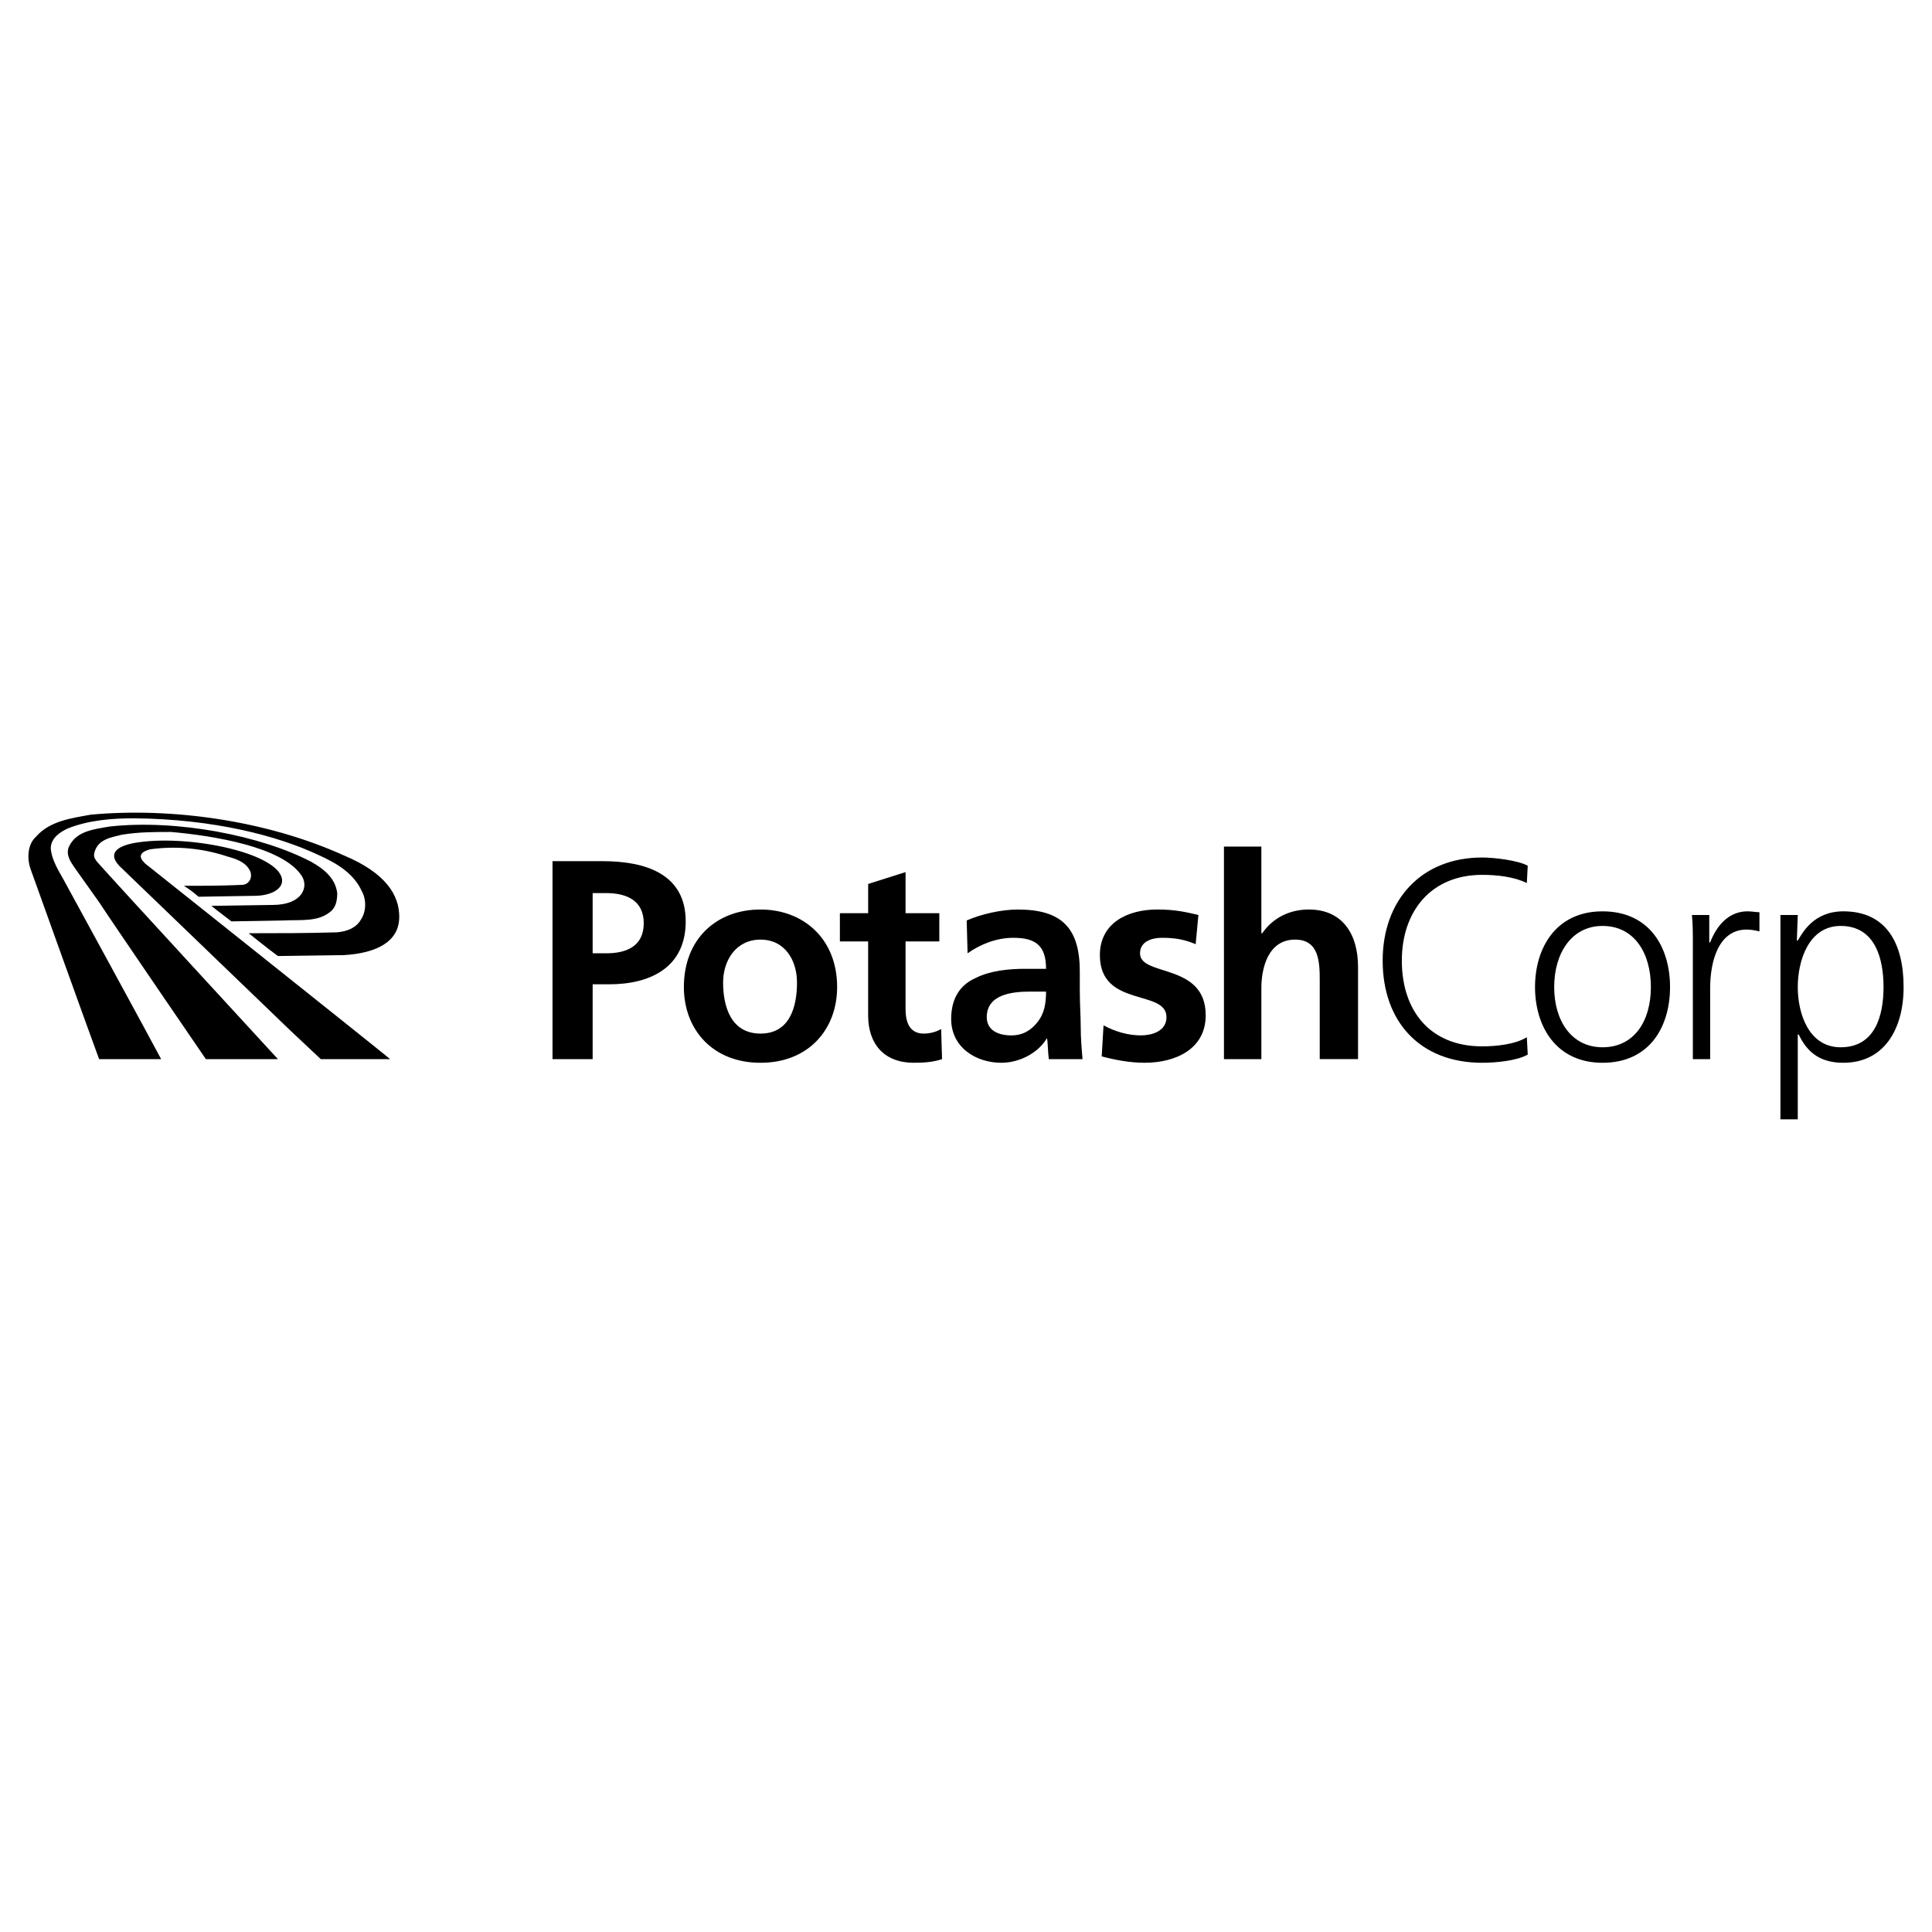 <svg xmlns="http://www.w3.org/2000/svg" width="2500" height="2500" viewBox="0 0 192.756 192.756"><g fill-rule="evenodd" clip-rule="evenodd"><path fill="#fff" d="M0 0h192.756v192.756H0V0z"/><path d="M59.129 89.104h1.365c2.003 0 3.732.728 3.732 3.004 0 2.366-1.821 3.003-3.732 3.003h-1.365v-6.007zm-4.005 16.566h4.005v-7.465h1.638c4.187 0 7.646-1.729 7.646-6.279 0-4.733-4.005-6.007-8.283-6.007h-5.006v19.751zM72.144 98.023c0-2.184 1.274-4.278 3.732-4.278 2.457 0 3.64 2.094 3.64 4.278 0 2.457-.728 5.098-3.64 5.098-2.913 0-3.732-2.641-3.732-5.098zm-3.914.456c0 4.188 2.822 7.555 7.646 7.555s7.645-3.367 7.645-7.555c0-4.824-3.368-7.736-7.645-7.736-4.369-.001-7.646 2.912-7.646 7.736zM86.616 93.928h-2.821v-2.821h2.821v-2.913l3.732-1.183v4.096h3.367v2.821h-3.367v6.736c0 1.273.364 2.457 1.82 2.457.637 0 1.274-.182 1.729-.455l.091 3.004c-.819.271-1.639.363-2.822.363-2.913 0-4.551-1.82-4.551-4.732v-7.373h.001zM98.449 101.482c0-2.275 2.549-2.549 4.277-2.549h1.639c0 1.184-.182 2.186-.82 3.004-.637.818-1.455 1.365-2.639 1.365-1.365.001-2.457-.546-2.457-1.82zm-1.912-6.371c1.275-.91 2.912-1.547 4.551-1.547 2.186 0 3.277.728 3.277 3.094h-2.094c-1.639 0-3.459.182-4.916.91-1.456.637-2.457 1.912-2.457 4.096 0 2.822 2.457 4.369 5.005 4.369 1.73 0 3.641-.91 4.551-2.457.092.363.092 1.365.184 2.094h3.367c-.092-1.094-.182-2.094-.182-3.277 0-1.002-.092-2.184-.092-3.641v-1.82c0-4.369-1.82-6.189-6.189-6.189-1.639 0-3.641.456-5.097 1.092l.092 3.276zM119.291 94.201c-1.092-.456-2.002-.637-3.367-.637-1 0-2.184.364-2.184 1.547 0 2.367 6.553.91 6.553 6.189 0 3.367-3.004 4.732-6.098 4.732-1.457 0-2.914-.273-4.279-.637l.184-3.096c1.182.639 2.457 1.002 3.73 1.002 1.002 0 2.549-.363 2.549-1.82 0-2.822-6.645-.91-6.645-6.189 0-3.186 2.73-4.551 5.734-4.551 1.82 0 2.912.273 4.096.546l-.273 2.914zM122.113 84.462h3.732v8.646h.09c1.002-1.457 2.641-2.367 4.643-2.367 3.367 0 4.914 2.458 4.914 5.734v9.193h-3.822v-7.736c0-1.82 0-4.188-2.457-4.188-2.73 0-3.367 2.913-3.367 4.825v7.1h-3.732V84.462h-.001zM152.332 88.103c-1.275-.637-3.004-.819-4.461-.819-5.098 0-8.01 3.641-8.01 8.556 0 5.006 2.822 8.555 8.01 8.555 1.365 0 3.277-.182 4.461-.91l.09 1.73c-1.092.637-3.275.818-4.551.818-6.189 0-9.922-4.096-9.922-10.194 0-6.007 3.824-10.285 9.922-10.285 1.184 0 3.551.273 4.551.819l-.09 1.73zM155.061 98.479c0-3.367 1.73-6.098 4.824-6.098 3.186 0 4.824 2.73 4.824 6.098s-1.639 6.008-4.824 6.008c-3.094-.001-4.824-2.641-4.824-6.008zm-1.911 0c0 3.914 2.094 7.555 6.734 7.555 4.734 0 6.736-3.641 6.736-7.555 0-3.914-2.002-7.554-6.736-7.554-4.64-.001-6.734 3.64-6.734 7.554zM168.896 94.474c0-1.547 0-2.185-.092-3.186h1.73v2.73h.09c.637-1.638 1.82-3.095 3.732-3.095.363 0 .91.091 1.184.091v1.911c-.365-.091-.82-.182-1.275-.182-2.82 0-3.641 3.186-3.641 5.826v7.1h-1.729V94.474h.001zM187.92 98.479c0 2.822-.82 6.008-4.279 6.008-3.186 0-4.277-3.367-4.277-6.008 0-2.639 1.092-6.098 4.277-6.098 3.459 0 4.279 3.276 4.279 6.098zm-10.285 13.197h1.729v-8.463h.092c.91 1.91 2.275 2.82 4.459 2.82 4.006 0 6.008-3.277 6.008-7.555 0-4.369-1.73-7.554-6.008-7.554-3.004 0-4.096 2.185-4.551 2.913h-.092l.092-2.548h-1.729v20.387zM39.833 91.47c0 2.549-2.366 3.641-5.552 3.823l-6.553.091c-1.001-.729-2.913-2.275-2.913-2.275 3.004 0 5.825 0 8.829-.091 1.001-.091 1.911-.456 2.366-1.274.546-.819.546-2.002.091-2.821-.819-1.821-2.548-2.822-4.369-3.641-4.096-1.912-10.376-3.55-18.294-3.641-2.275 0-4.551.182-6.645 1.001-.819.364-1.729 1.001-1.729 2.002.091 1.183.819 2.276 1.366 3.277 0 0 8.646 15.837 9.648 17.749h-6.19c-.819-2.186-6.826-18.932-6.826-18.932-.364-1.001-.364-2.458.546-3.277 1.365-1.547 3.458-1.82 5.461-2.184 8.01-.729 17.476.546 25.303 4.096 4.096 1.729 5.461 3.913 5.461 6.097z"/><path d="M32.005 105.67l-3.003-2.822-17.021-16.384c-1.183-1.183-.546-2.002 1.457-2.366 4.732-.819 12.651.637 14.381 2.913 1.001 1.365-.455 2.366-2.458 2.366l-5.552.091c-.637-.546-.91-.729-1.456-1.092 2.002 0 3.641 0 5.734-.091.728 0 1.092-.637.91-1.274-.364-.91-1.274-1.274-2.275-1.547a17.085 17.085 0 0 0-7.737-.729c-1.001.273-1.274.729-.455 1.457 0 0 24.12 19.205 24.393 19.479h-6.918v-.001z"/><path d="M33.007 90.924c-1.274 1.092-3.004.819-4.642.91 0 0-4.733.091-5.279.091-.728-.546-2.002-1.547-2.002-1.547l6.098-.091c3.003 0 3.641-1.821 2.913-2.913-1.912-2.912-8.92-4.005-13.016-4.369-1.729 0-3.186 0-4.915.273-1.092.273-2.366.455-2.73 1.729-.091.364-.091.546.273 1.001 1.274 1.457 18.022 19.661 18.022 19.661h-7.19S11.255 92.107 9.89 90.013l-2.458-3.459c-.364-.546-.91-1.274-.546-2.093.729-1.547 2.458-1.729 4.096-2.003 6.644-.728 15.109.91 20.115 3.55 1.274.729 2.367 1.639 2.549 3.095-.002.638-.093 1.366-.639 1.821z"/></g></svg>